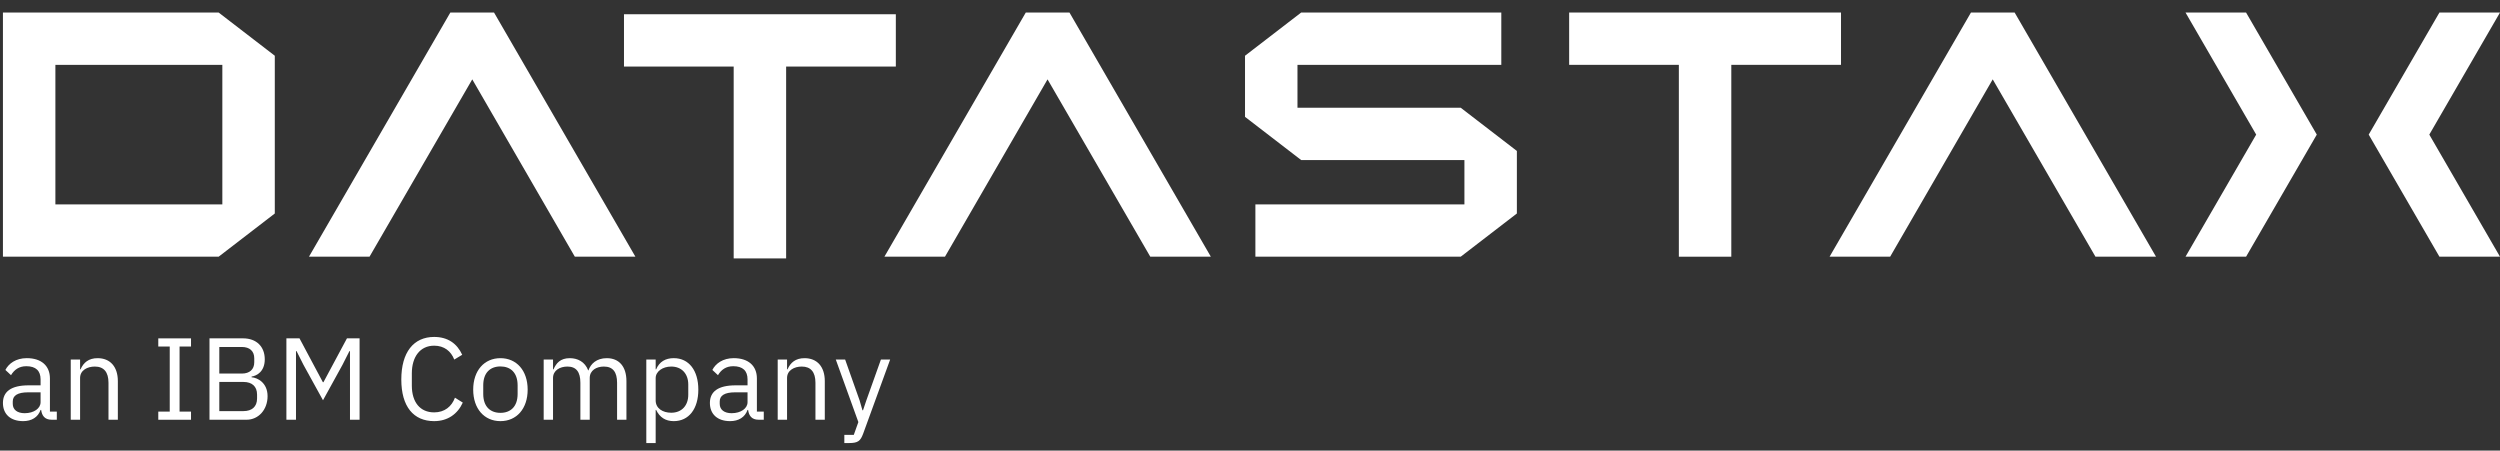 <?xml version="1.0" encoding="UTF-8" standalone="no"?>
<svg
   width="172"
   height="31"
   viewBox="0 0 172 31"
   fill="none"
   version="1.1"
   id="svg44"
   sodipodi:docname="logo.svg"
   inkscape:version="1.2.2 (b0a84865, 2022-12-01)"
   xmlns:inkscape="http://www.inkscape.org/namespaces/inkscape"
   xmlns:sodipodi="http://sodipodi.sourceforge.net/DTD/sodipodi-0.dtd"
   xmlns="http://www.w3.org/2000/svg"
   xmlns:svg="http://www.w3.org/2000/svg">
  <rect x="0" y="0" width="172" height="31" fill="#333333" stroke="none"/>
  <defs
     id="defs48" />
  <sodipodi:namedview
     id="namedview46"
     pagecolor="#ffffff"
     bordercolor="#000000"
     borderopacity="0.25"
     inkscape:showpageshadow="2"
     inkscape:pageopacity="0.0"
     inkscape:pagecheckerboard="0"
     inkscape:deskcolor="#d1d1d1"
     showgrid="false"
     inkscape:zoom="7.244186"
     inkscape:cx="57.425361"
     inkscape:cy="15.805778"
     inkscape:window-width="2401"
     inkscape:window-height="1205"
     inkscape:window-x="0"
     inkscape:window-y="25"
     inkscape:window-maximized="0"
     inkscape:current-layer="svg44" />
  <path
     d="M2.792 27.674V26.992H1.939C1.207 26.992 0.878 27.217 0.878 27.618V27.786C0.878 28.195 1.199 28.428 1.698 28.428C2.333 28.428 2.792 28.099 2.792 27.674ZM3.548 28.877C3.073 28.877 2.88 28.588 2.832 28.203H2.792C2.615 28.709 2.173 28.974 1.593 28.974C0.717 28.974 0.202 28.492 0.202 27.722C0.202 26.944 0.765 26.511 1.971 26.511H2.792V26.102C2.792 25.516 2.47 25.195 1.811 25.195C1.312 25.195 0.982 25.436 0.757 25.813L0.371 25.452C0.596 25.011 1.095 24.641 1.843 24.641C2.84 24.641 3.435 25.163 3.435 26.037V28.316H3.909V28.877H3.548Z"
     fill="currentColor"
     id="path2"
     style="fill:#ffffff" />
  <path
     d="M4.867 28.878V24.738H5.51V25.412H5.542C5.743 24.947 6.097 24.642 6.716 24.642C7.569 24.642 8.108 25.219 8.108 26.222V28.878H7.464V26.334C7.464 25.596 7.143 25.219 6.523 25.219C6.009 25.219 5.51 25.476 5.51 26.006V28.878H4.867Z"
     fill="currentColor"
     id="path4"
     style="fill:#ffffff" />
  <path
     d="M10.89 28.879V28.318H11.678V23.841H10.89V23.28H13.142V23.841H12.354V28.318H13.142V28.879L10.89 28.879Z"
     fill="currentColor"
     id="path6"
     style="fill:#ffffff" />
  <path
     d="M15.088 28.284H16.753C17.332 28.284 17.686 27.979 17.686 27.418V27.145C17.686 26.583 17.332 26.278 16.753 26.278H15.088V28.284ZM15.088 25.701H16.64C17.171 25.701 17.493 25.42 17.493 24.923V24.65C17.493 24.152 17.171 23.872 16.64 23.872H15.088V25.701ZM14.413 23.278H16.721C17.645 23.278 18.216 23.848 18.216 24.722C18.216 25.556 17.678 25.853 17.308 25.909V25.957C17.71 25.982 18.409 26.327 18.409 27.257C18.409 28.18 17.79 28.878 16.962 28.878H14.413V23.278Z"
     fill="currentColor"
     id="path8"
     style="fill:#ffffff" />
  <path
     d="M19.704 23.278H20.605L22.213 26.294H22.254L23.87 23.278H24.739V28.878H24.079V24.16H24.039L23.564 25.099L22.222 27.538L20.878 25.099L20.404 24.16H20.364V28.878H19.704V23.278Z"
     fill="currentColor"
     id="path10"
     style="fill:#ffffff" />
  <path
     d="M27.61 26.11C27.61 24.24 28.454 23.181 29.87 23.181C30.802 23.181 31.446 23.631 31.8 24.409L31.253 24.738C31.028 24.16 30.561 23.783 29.87 23.783C28.905 23.783 28.334 24.545 28.334 25.692V26.527C28.334 27.674 28.905 28.372 29.87 28.372C30.585 28.372 31.076 27.971 31.301 27.361L31.84 27.698C31.486 28.484 30.802 28.974 29.87 28.974C28.454 28.974 27.61 27.979 27.61 26.11Z"
     fill="currentColor"
     id="path12"
     style="fill:#ffffff" />
  <path
     d="M35.612 27.104V26.511C35.612 25.636 35.121 25.211 34.43 25.211C33.738 25.211 33.247 25.636 33.247 26.511V27.104C33.247 27.979 33.738 28.404 34.43 28.404C35.121 28.404 35.612 27.979 35.612 27.104ZM32.556 26.808C32.556 25.492 33.32 24.642 34.43 24.642C35.539 24.642 36.303 25.492 36.303 26.808C36.303 28.123 35.539 28.974 34.43 28.974C33.32 28.974 32.556 28.123 32.556 26.808Z"
     fill="currentColor"
     id="path14"
     style="fill:#ffffff" />
  <path
     d="M37.405 28.878V24.738H38.048V25.412H38.081C38.266 24.987 38.555 24.642 39.199 24.642C39.745 24.642 40.244 24.89 40.469 25.484H40.485C40.638 25.035 41.04 24.642 41.748 24.642C42.592 24.642 43.099 25.219 43.099 26.222V28.878H42.455V26.334C42.455 25.605 42.174 25.219 41.547 25.219C41.04 25.219 40.574 25.476 40.574 26.006V28.878H39.93V26.334C39.93 25.596 39.649 25.219 39.038 25.219C38.531 25.219 38.048 25.476 38.048 26.006V28.878H37.405Z"
     fill="currentColor"
     id="path16"
     style="fill:#ffffff" />
  <path
     d="M47.353 27.16V26.454C47.353 25.716 46.903 25.219 46.179 25.219C45.592 25.219 45.11 25.556 45.11 26.013V27.553C45.11 28.091 45.592 28.396 46.179 28.396C46.903 28.396 47.353 27.899 47.353 27.16ZM44.466 24.738H45.11V25.412H45.142C45.359 24.89 45.785 24.641 46.356 24.641C47.393 24.641 48.045 25.484 48.045 26.807C48.045 28.131 47.393 28.974 46.356 28.974C45.785 28.974 45.391 28.717 45.142 28.203H45.11V30.482H44.466V24.738Z"
     fill="currentColor"
     id="path18"
     style="fill:#ffffff" />
  <path
     d="M51.431 27.674V26.992H50.578C49.846 26.992 49.517 27.217 49.517 27.618V27.786C49.517 28.195 49.838 28.428 50.337 28.428C50.972 28.428 51.431 28.099 51.431 27.674ZM52.186 28.877C51.712 28.877 51.519 28.588 51.471 28.203H51.431C51.254 28.709 50.811 28.974 50.232 28.974C49.356 28.974 48.841 28.492 48.841 27.722C48.841 26.944 49.404 26.511 50.61 26.511H51.431V26.102C51.431 25.516 51.109 25.195 50.449 25.195C49.951 25.195 49.621 25.436 49.396 25.813L49.01 25.452C49.235 25.011 49.734 24.641 50.481 24.641C51.479 24.641 52.074 25.163 52.074 26.037V28.316H52.548V28.877H52.186Z"
     fill="currentColor"
     id="path20"
     style="fill:#ffffff" />
  <path
     d="M53.506 28.878V24.738H54.149V25.412H54.181C54.382 24.947 54.736 24.642 55.355 24.642C56.208 24.642 56.746 25.219 56.746 26.222V28.878H56.103V26.334C56.103 25.596 55.781 25.219 55.162 25.219C54.648 25.219 54.149 25.476 54.149 26.006V28.878H53.506Z"
     fill="currentColor"
     id="path22"
     style="fill:#ffffff" />
  <path
     d="M60.607 24.738H61.242L59.384 29.84C59.199 30.338 59.031 30.482 58.419 30.482H58.09V29.92H58.741L59.055 29.038L57.503 24.738H58.146L59.143 27.554L59.336 28.227H59.376L59.602 27.554L60.607 24.738Z"
     fill="currentColor"
     id="path24"
     style="fill:#ffffff" />
  <path
     d="M89.266 7.412V4.462H103.29V0.862H89.521L85.657 3.835V8.039L89.521 11.012H100.752V14.061H86.371V17.661H100.497L104.361 14.688V10.385L100.497 7.412H89.266Z"
     fill="currentColor"
     id="path26"
     style="fill:#ffffff" />
  <path
     d="M30.984 0.862L21.257 17.661H25.423L32.492 5.46L39.549 17.661H43.716L33.989 0.862H30.984Z"
     fill="currentColor"
     id="path28"
     style="fill:#ffffff" />
  <path
     d="M61.633 0.98H42.93V4.579H50.477V17.779H54.086V4.579H61.633V0.98Z"
     fill="currentColor"
     id="path30"
     style="fill:#ffffff" />
  <path
     d="M126.661 0.862H107.958V4.461H115.505V17.661H119.114V4.461H126.661V0.862Z"
     fill="currentColor"
     id="path32"
     style="fill:#ffffff" />
  <path
     d="M15.297 14.061H3.811V4.462H15.297V14.061ZM0.202 0.862V17.661H15.042L18.906 14.688V3.835L15.042 0.862H0.202Z"
     fill="currentColor"
     id="path34"
     style="fill:#ffffff" />
  <path
     d="M150.363 0.862L155.226 9.261L150.363 17.661H154.529L159.395 9.261L154.529 0.862H150.363Z"
     fill="currentColor"
     id="path36"
     style="fill:#ffffff" />
  <path
     d="M172 0.862H167.833L162.967 9.261L167.833 17.661H172L167.136 9.261L172 0.862Z"
     fill="currentColor"
     id="path38"
     style="fill:#ffffff" />
  <path
     d="M70.574 0.862L60.847 17.661H65.014L72.071 5.46L79.14 17.661H83.306L73.579 0.862H70.574Z"
     fill="currentColor"
     id="path40"
     style="fill:#ffffff" />
  <path
     d="M135.602 0.862L125.875 17.661H130.042L137.099 5.46L144.168 17.661H148.334L138.607 0.862H135.602Z"
     fill="currentColor"
     id="path42"
     style="fill:#ffffff" />
</svg>
